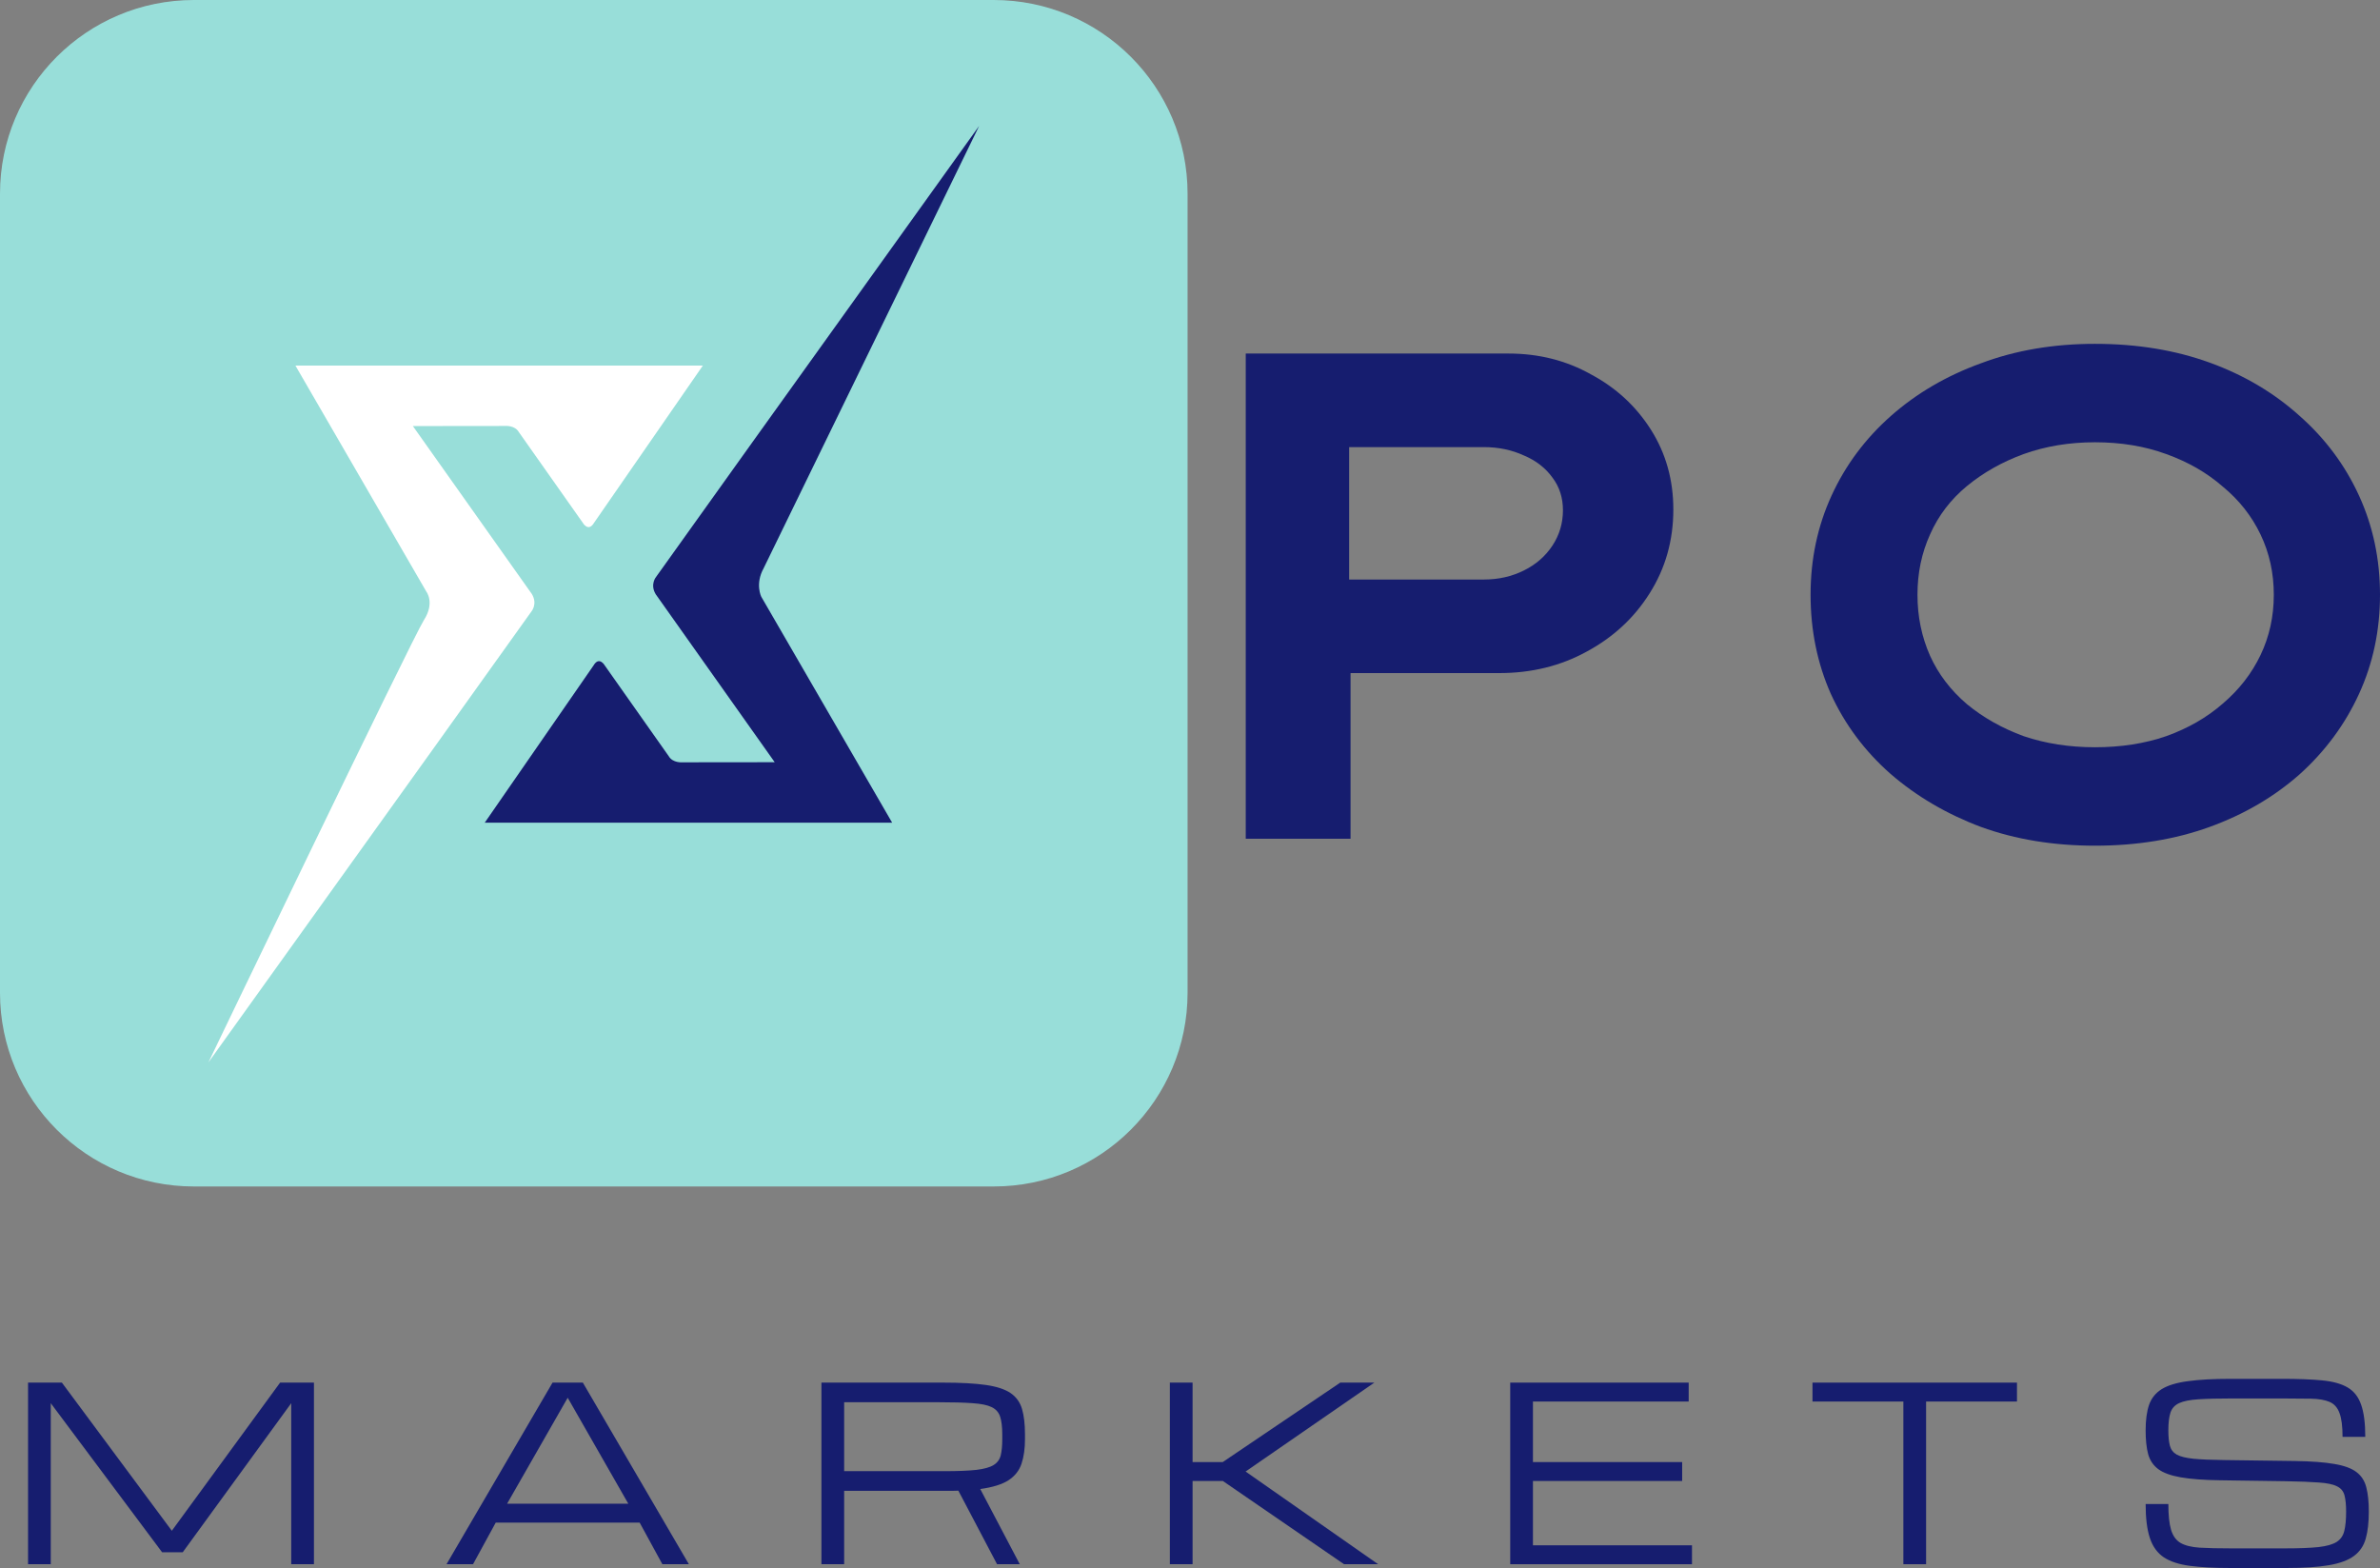 <svg width="1017" height="670" viewBox="0 0 1017 670" fill="none" xmlns="http://www.w3.org/2000/svg">
<rect x="0" y="0" width="1017" height="670" fill="#808080" stroke="none"/>
<path d="M11.983 668.383V590.785H26.445L73.423 654.086L119.693 590.785H134.156V668.383H124.447V599.575L78.076 663.281H69.277L21.692 599.575V668.383H11.983Z" fill="#161D6F"/>
<path d="M190.801 668.383L236.11 590.785H249.056L294.365 668.383H283.038L273.328 650.6H211.837L202.128 668.383H190.801ZM216.692 642.517H268.474L242.583 597.251L216.692 642.517Z" fill="#161D6F"/>
<path d="M351.01 590.785H402.994C410.579 590.785 416.681 591.121 421.3 591.795C425.952 592.469 429.475 593.631 431.869 595.281C434.262 596.931 435.88 599.188 436.723 602.051C437.566 604.913 437.987 608.534 437.987 612.912V614.933C437.987 618.975 437.499 622.461 436.521 625.391C435.577 628.287 433.74 630.645 431.009 632.464C428.278 634.249 424.233 635.512 418.872 636.253L435.762 668.383H426.053L409.517 636.96C408.843 636.994 408.135 637.01 407.393 637.01C406.686 637.01 405.944 637.01 405.168 637.01H360.719V668.383H351.01V590.785ZM360.719 628.624H403.651C409.416 628.624 413.951 628.439 417.254 628.068C420.592 627.664 423.036 626.974 424.587 625.997C426.171 625.02 427.183 623.639 427.621 621.854C428.059 620.069 428.278 617.762 428.278 614.933V612.912C428.278 609.713 427.975 607.187 427.368 605.334C426.761 603.482 425.548 602.118 423.727 601.242C421.907 600.367 419.193 599.811 415.586 599.575C411.978 599.306 407.158 599.171 401.123 599.171H360.719V628.624Z" fill="#161D6F"/>
<path d="M499.891 668.383V590.785H509.6V624.734H522.495L572.71 590.785H587.273L532.255 628.776L588.892 668.383H574.328L522.546 632.817H509.6V668.383H499.891Z" fill="#161D6F"/>
<path d="M645.334 668.383V590.785H721.591V598.868H655.043V624.734H718.81V632.817H655.043V660.3H723.007V668.383H645.334Z" fill="#161D6F"/>
<path d="M813.331 668.383V598.868H774.494V590.785H861.876V598.868H823.04V668.383H813.331Z" fill="#161D6F"/>
<path d="M1002.52 645.952C1002.52 642.955 1002.28 640.597 1001.81 638.88C1001.34 637.162 1000.27 635.899 998.621 635.091C996.969 634.249 994.407 633.71 990.935 633.474C987.463 633.205 982.709 633.019 976.675 632.918L948.559 632.514C941.614 632.413 936.035 631.992 931.82 631.251C927.606 630.51 924.421 629.348 922.263 627.765C920.105 626.149 918.656 623.993 917.914 621.299C917.206 618.604 916.852 615.236 916.852 611.195C916.852 606.783 917.341 603.145 918.319 600.282C919.33 597.42 921.134 595.18 923.73 593.563C926.359 591.947 930.067 590.818 934.855 590.178C939.642 589.505 945.828 589.168 953.413 589.168H975.057C981.934 589.168 987.665 589.387 992.25 589.825C996.835 590.263 1000.48 591.273 1003.17 592.856C1005.87 594.439 1007.79 596.898 1008.94 600.232C1010.12 603.566 1010.71 608.147 1010.71 613.973H1001C1001 609.46 1000.56 606.059 999.683 603.768C998.841 601.444 997.425 599.861 995.436 599.019C993.48 598.177 990.834 597.723 987.496 597.655C984.159 597.588 980.012 597.554 975.057 597.554H953.919C947.884 597.554 943.047 597.672 939.406 597.908C935.799 598.144 933.068 598.683 931.214 599.525C929.359 600.367 928.112 601.714 927.472 603.566C926.865 605.419 926.561 607.961 926.561 611.195C926.561 613.923 926.781 616.112 927.219 617.762C927.657 619.413 928.635 620.676 930.152 621.551C931.703 622.393 934.079 622.983 937.282 623.32C940.485 623.623 944.85 623.808 950.379 623.875L980.518 624.279C987.597 624.38 993.244 624.801 997.458 625.542C1001.71 626.25 1004.88 627.412 1006.97 629.028C1009.09 630.645 1010.49 632.834 1011.16 635.596C1011.87 638.324 1012.22 641.776 1012.22 645.952C1012.22 650.499 1011.79 654.322 1010.91 657.421C1010.07 660.485 1008.41 662.944 1005.95 664.796C1003.49 666.649 999.936 667.979 995.284 668.787C990.632 669.596 984.513 670 976.928 670H953.262C946.351 670 940.552 669.697 935.866 669.091C931.18 668.484 927.438 667.272 924.64 665.453C921.875 663.601 919.886 660.856 918.673 657.218C917.459 653.581 916.852 648.731 916.852 642.669H926.561C926.561 647.418 926.949 651.089 927.724 653.682C928.5 656.275 929.848 658.145 931.77 659.29C933.725 660.401 936.439 661.075 939.911 661.311C943.418 661.513 947.868 661.614 953.262 661.614H976.422C982.456 661.614 987.227 661.428 990.733 661.058C994.239 660.654 996.835 659.913 998.52 658.835C1000.21 657.724 1001.28 656.141 1001.76 654.086C1002.26 652.032 1002.52 649.32 1002.52 645.952Z" fill="#161D6F"/>
<path d="M532.32 358.397V151.067H644.576C657.514 151.067 669.257 154.029 679.806 159.952C690.554 165.679 699.112 173.577 705.482 183.647C711.851 193.718 715.035 205.071 715.035 217.709C715.035 230.938 711.652 242.884 704.884 253.547C698.316 264.012 689.359 272.305 678.014 278.427C666.868 284.548 654.429 287.608 640.695 287.608H577.103V358.397H532.32ZM576.506 247.623H634.127C640.297 247.623 645.97 246.34 651.145 243.773C656.319 241.206 660.4 237.652 663.385 233.11C666.371 228.569 667.864 223.534 667.864 218.005C667.864 212.673 666.371 208.033 663.385 204.084C660.4 199.937 656.319 196.778 651.145 194.606C645.97 192.237 640.297 191.052 634.127 191.052H576.506V247.623Z" fill="#161D6F"/>
<path d="M895.19 361.359C877.475 361.359 861.254 358.693 846.525 353.362C831.797 347.833 818.859 340.231 807.713 330.555C796.766 320.88 788.307 309.526 782.336 296.494C776.564 283.462 773.678 269.344 773.678 254.139C773.678 238.935 776.663 224.817 782.635 211.785C788.606 198.753 797.065 187.399 808.012 177.723C818.959 168.048 831.797 160.545 846.525 155.213C861.254 149.685 877.475 146.92 895.19 146.92C913.103 146.92 929.424 149.586 944.153 154.917C958.881 160.249 971.719 167.851 982.666 177.723C993.613 187.399 1002.07 198.753 1008.04 211.785C1014.01 224.817 1017 238.935 1017 254.139C1017 269.344 1014.01 283.462 1008.04 296.494C1002.07 309.526 993.613 320.979 982.666 330.851C971.719 340.527 958.881 348.03 944.153 353.362C929.424 358.693 913.103 361.359 895.19 361.359ZM895.19 319.3C906.336 319.3 916.487 317.721 925.642 314.561C934.997 311.204 943.058 306.564 949.825 300.641C956.792 294.717 962.165 287.806 965.947 279.908C969.729 272.009 971.62 263.42 971.62 254.139C971.62 244.859 969.729 236.27 965.947 228.371C962.165 220.473 956.792 213.661 949.825 207.934C943.058 202.011 934.997 197.37 925.642 194.014C916.487 190.657 906.336 188.979 895.19 188.979C884.243 188.979 874.092 190.657 864.737 194.014C855.581 197.37 847.52 201.912 840.554 207.638C833.588 213.365 828.313 220.275 824.731 228.371C821.148 236.27 819.357 244.859 819.357 254.139C819.357 263.42 821.148 272.108 824.731 280.204C828.313 288.102 833.588 295.013 840.554 300.937C847.52 306.663 855.581 311.204 864.737 314.561C874.092 317.721 884.243 319.3 895.19 319.3Z" fill="#161D6F"/>
<path d="M0 82.772C0 37.058 37.094 0 82.851 0H424.613C470.371 0 507.464 37.058 507.464 82.772V424.206C507.464 469.92 470.371 506.978 424.613 506.978H82.851C37.094 506.978 0 469.92 0 424.206V82.772Z" fill="#98DED9"/>
<path d="M207.128 351.537H381.23L325.303 254.985C325.303 254.985 322.556 249.569 326.32 242.787L418.399 53.802L321.393 189.111L280.395 246.446C280.395 246.446 277.63 249.65 280.191 253.914L331.039 325.689L291.521 325.733C291.521 325.733 287.499 326.093 285.757 323.112L258.432 284.364C258.432 284.364 256.076 280.201 253.618 284.36L207.128 351.537Z" fill="#161D6F"/>
<path d="M300.336 156.209H126.234L182.162 252.761C182.162 252.761 185.942 257.507 181.143 264.959C176.345 272.41 89.065 453.944 89.065 453.944L186.072 318.635L227.069 261.301C227.069 261.301 229.835 258.096 227.275 253.832L176.426 182.058L215.944 182.013C215.944 182.013 219.966 181.652 221.708 184.635L249.032 223.381C249.032 223.381 251.388 227.545 253.847 223.385L300.336 156.209Z" fill="white"/>
</svg>
